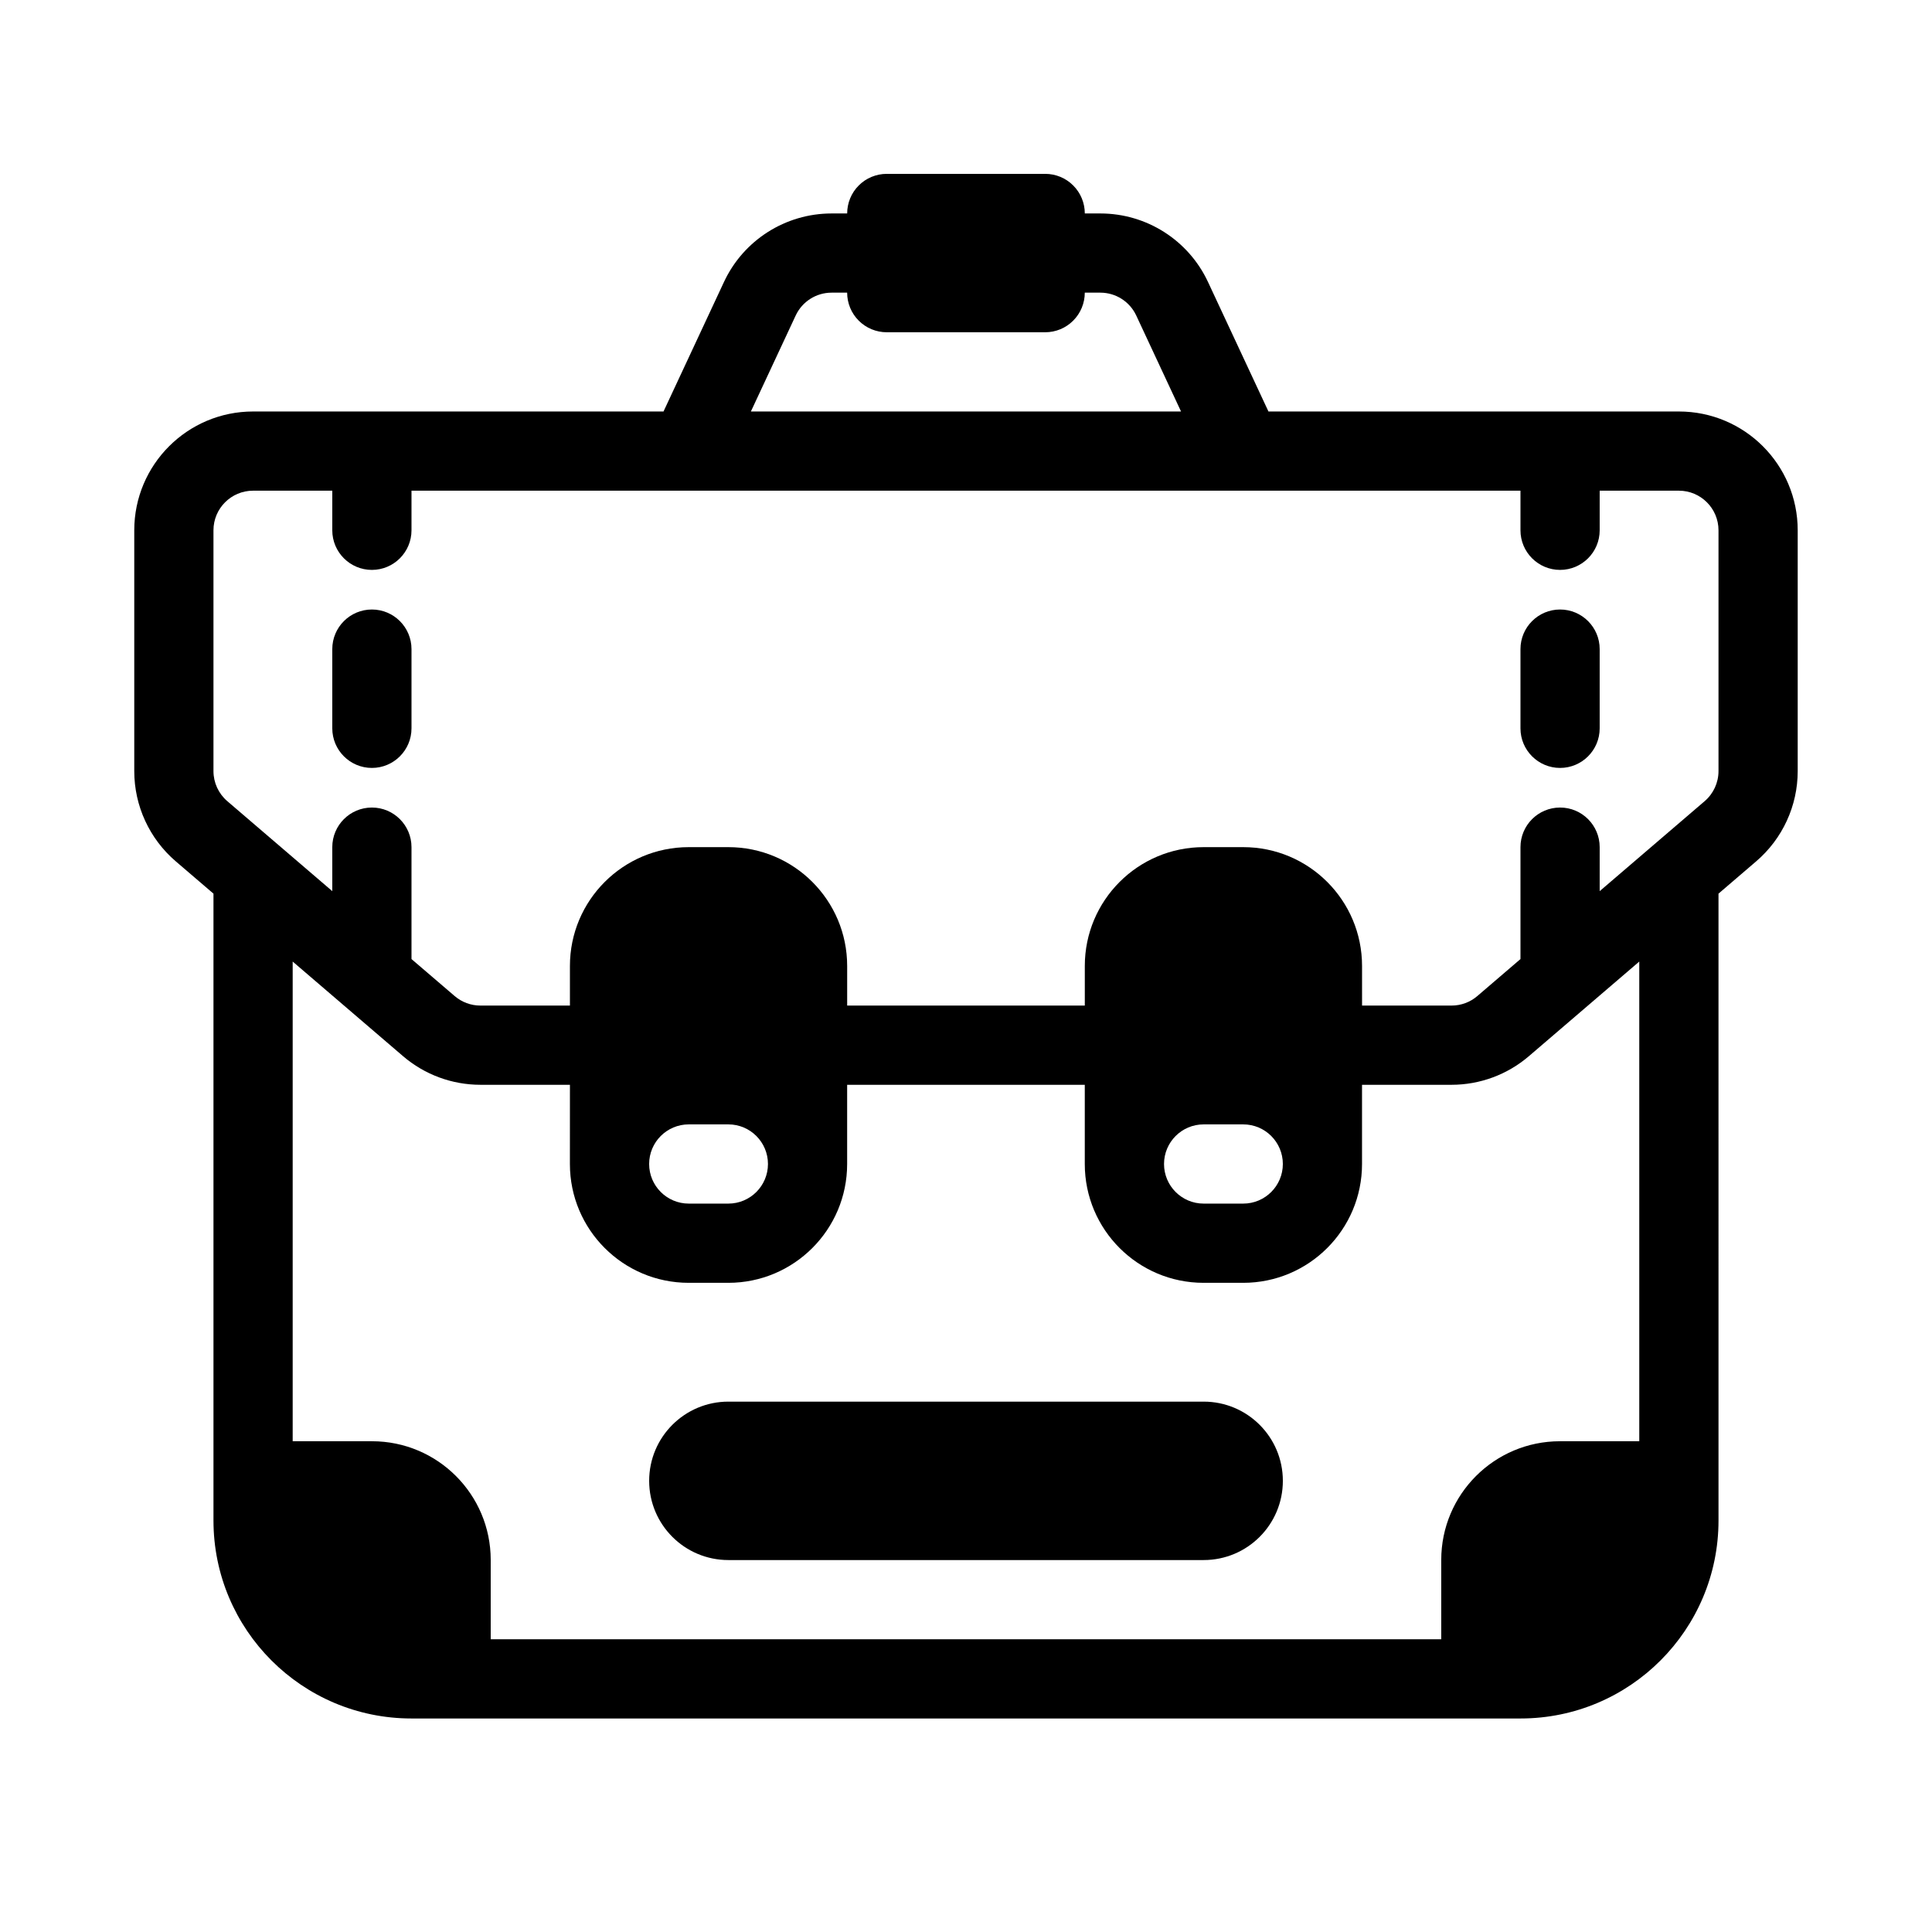 <?xml version="1.0" encoding="UTF-8"?>
<!-- Uploaded to: ICON Repo, www.iconrepo.com, Generator: ICON Repo Mixer Tools -->
<svg fill="#000000" width="800px" height="800px" version="1.1" viewBox="144 144 512 512" xmlns="http://www.w3.org/2000/svg">
 <path d="m368.51 200.57h-4.125c-12.238 0-23.367 7.086-28.531 18.168l-16.016 34.312h-108.77c-17.391 0-31.488 14.098-31.488 31.488v63.816c0 9.195 4.019 17.926 11 23.91l9.992 8.562v166.11c0 28.98 23.5 52.48 52.48 52.48h293.89c28.98 0 52.48-23.5 52.48-52.48l-0.004-166.11 9.992-8.566c6.981-5.981 11-14.715 11-23.906v-63.816c0-17.395-14.094-31.488-31.488-31.488h-108.77l-16.016-34.312c-5.164-11.082-16.289-18.168-28.527-18.168h-4.125c0-2.781-1.105-5.457-3.078-7.422-1.961-1.973-4.637-3.074-7.418-3.074h-41.984c-2.781 0-5.461 1.102-7.422 3.074-1.973 1.965-3.074 4.641-3.074 7.422zm-73.473 230.91h-23.723c-7.516 0-14.789-2.688-20.496-7.578l-29.254-25.078v127.12h21.023c17.371 0 31.457 14.086 31.457 31.457v21.023h251.9v-21.023c0-17.371 14.086-31.457 31.457-31.457h21.023v-127.12l-29.254 25.074c-5.707 4.894-12.98 7.582-20.496 7.582h-23.723v20.992c0 17.391-14.098 31.488-31.488 31.488h-10.496c-17.391 0-31.488-14.098-31.488-31.488v-20.992h-62.977v20.992c0 17.391-14.098 31.488-31.488 31.488h-10.496c-17.391 0-31.488-14.098-31.488-31.488zm167.94 125.95c11.598 0 20.992-9.395 20.992-20.992 0-11.598-9.395-20.992-20.992-20.992h-125.95c-11.598 0-20.992 9.395-20.992 20.992 0 11.598 9.395 20.992 20.992 20.992h125.95zm-115.46-104.96c0-5.793-4.703-10.496-10.496-10.496h-10.496c-5.793 0-10.496 4.703-10.496 10.496s4.703 10.496 10.496 10.496h10.496c5.793 0 10.496-4.703 10.496-10.496zm136.45 0c0-5.793-4.703-10.496-10.496-10.496h-10.496c-5.793 0-10.496 4.703-10.496 10.496s4.703 10.496 10.496 10.496h10.496c5.793 0 10.496-4.703 10.496-10.496zm20.992-41.984h23.723c2.508 0 4.934-0.891 6.832-2.531l11.426-9.793v-29.66c0-5.793 4.703-10.496 10.496-10.496s10.496 4.703 10.496 10.496v11.66l27.824-23.848c2.32-1.992 3.664-4.902 3.664-7.965v-63.816c0-5.793-4.703-10.496-10.496-10.496h-20.992v10.496c0 5.793-4.703 10.496-10.496 10.496s-10.496-4.703-10.496-10.496v-10.496h-293.89v10.496c0 5.793-4.703 10.496-10.496 10.496-5.793 0-10.496-4.703-10.496-10.496v-10.496h-20.992c-5.793 0-10.496 4.703-10.496 10.496v63.816c0 3.066 1.344 5.973 3.664 7.965l27.824 23.848v-11.66c0-5.793 4.703-10.496 10.496-10.496 5.793 0 10.496 4.703 10.496 10.496v29.66l11.43 9.793c1.898 1.637 4.324 2.531 6.832 2.531h23.723v-10.496c0-17.391 14.098-31.488 31.488-31.488h10.496c17.391 0 31.488 14.098 31.488 31.488v10.496h62.977v-10.496c0-17.391 14.098-31.488 31.488-31.488h10.496c17.391 0 31.488 14.098 31.488 31.488zm-272.9-94.465v20.992c0 5.793 4.703 10.496 10.496 10.496 5.793 0 10.496-4.703 10.496-10.496v-20.992c0-5.793-4.703-10.496-10.496-10.496-5.793 0-10.496 4.703-10.496 10.496zm314.88 0v20.992c0 5.793 4.703 10.496 10.496 10.496 5.793 0 10.496-4.703 10.496-10.496v-20.992c0-5.793-4.703-10.496-10.496-10.496-5.793 0-10.496 4.703-10.496 10.496zm-115.46-94.465c0 2.781-1.105 5.457-3.078 7.422-1.961 1.973-4.637 3.074-7.418 3.074h-41.984c-2.781 0-5.461-1.102-7.422-3.074-1.973-1.965-3.074-4.641-3.074-7.422h-4.125c-4.074 0-7.789 2.359-9.512 6.055l-11.871 25.434h113.99l-11.871-25.434c-1.723-3.695-5.438-6.055-9.508-6.055z" fill-rule="evenodd"/>
</svg>
